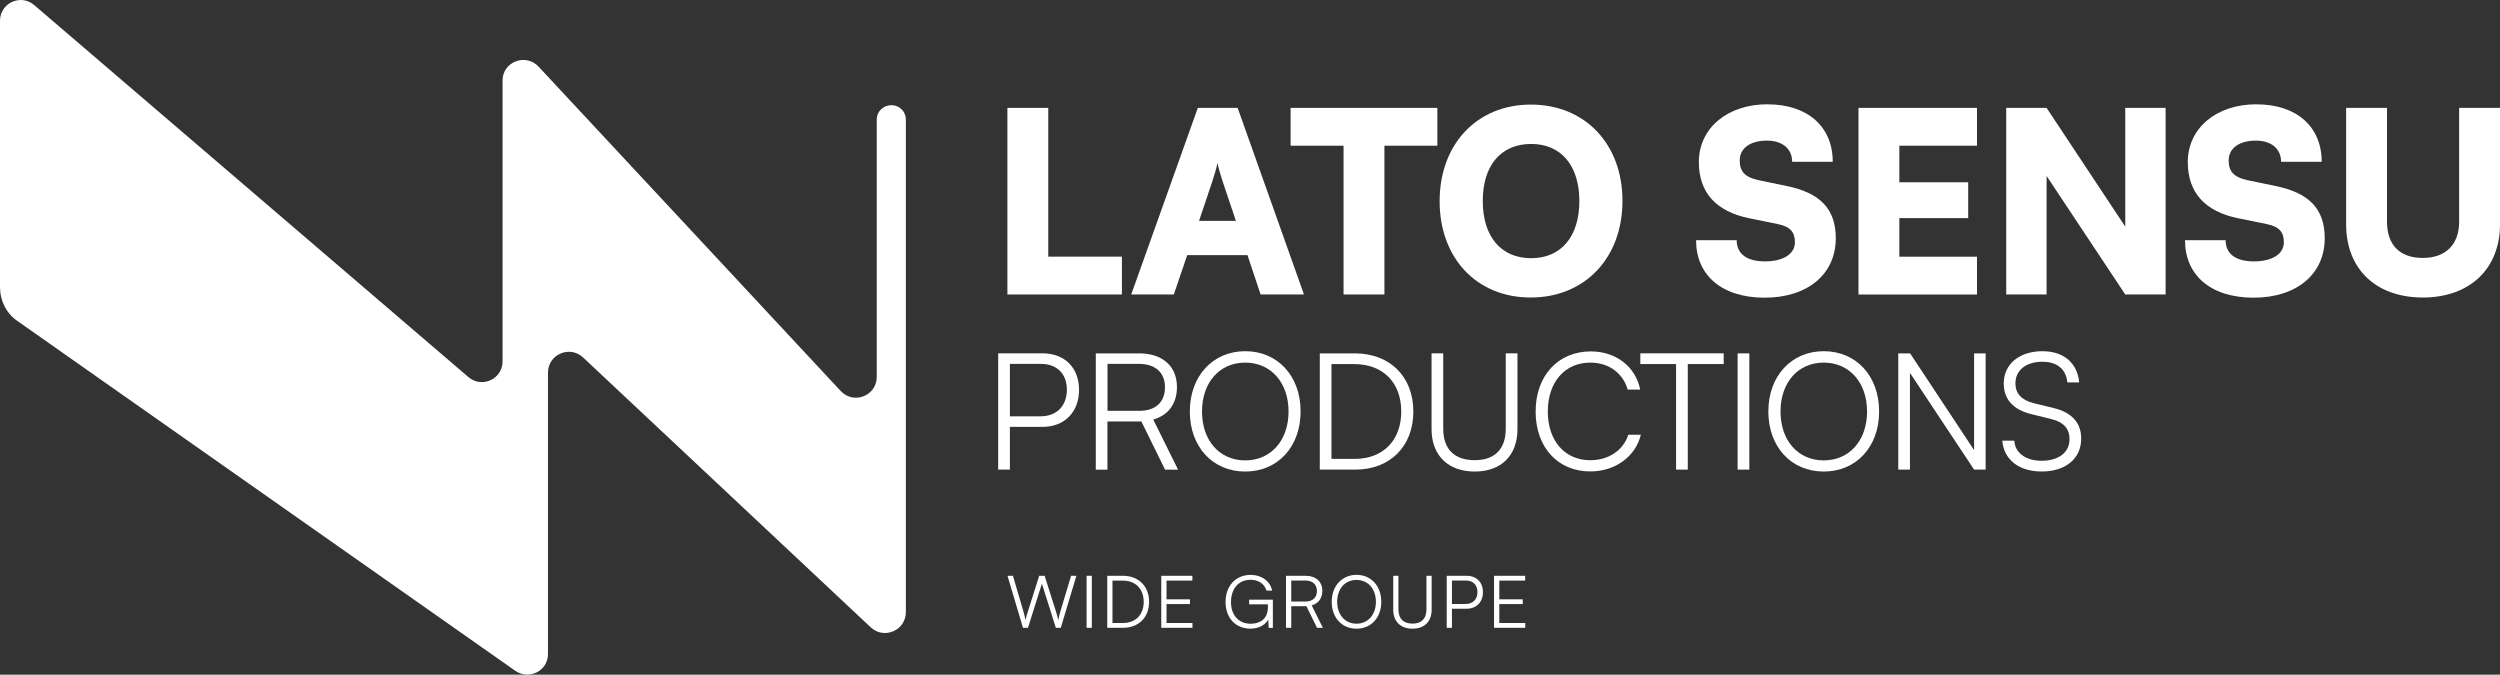 <?xml version="1.0" encoding="UTF-8"?> <svg xmlns="http://www.w3.org/2000/svg" id="Calque_4_Image" data-name="Calque 4 Image" viewBox="0 0 584.94 157.85"><rect x="0" y="0" width="584.94" height="157.85" fill="#333333" stroke="none"/><defs><style> .cls-1 { fill: #fff; } </style></defs><path class="cls-1" d="M205.14,27.96v60.18c0,4.5-5.43,6.58-8.43,3.35L126.02,15.6c-3-3.23-8.43-1.16-8.43,3.23v65.72c0,4.16-4.85,6.35-7.97,3.7L7.97,1.16C4.85-1.5,0,.7,0,4.86v62.37c0,3.12,1.5,6.12,4.04,7.85l116.55,81.89c3.23,2.19,7.62,0,7.62-3.93v-65.84c0-4.27,5.08-6.47,8.2-3.58l67.34,63.18c3.12,2.89,8.2.69,8.2-3.58V27.96c0-1.85-1.5-3.35-3.35-3.35-1.96,0-3.47,1.5-3.47,3.35"></path><g><path class="cls-1" d="M245.27,60.05h17.23v8.85h-26.79V25.24h9.56v34.81Z"></path><path class="cls-1" d="M264.68,68.9l15.58-43.66h9.32l15.52,43.66h-10.15l-3.07-9.21h-14.1l-3.13,9.21h-9.97ZM280.55,51.68h8.62l-3.13-9.32c-.47-1.48-1-3.19-1.18-4.25-.18,1-.65,2.66-1.18,4.25l-3.13,9.32Z"></path><path class="cls-1" d="M301.97,25.24h34.34v8.85h-12.39v34.81h-9.56v-34.81h-12.39v-8.85Z"></path><path class="cls-1" d="M358.14,69.61c-12.63,0-21.3-9.21-21.3-22.54s8.73-22.6,21.36-22.6,21.42,9.2,21.42,22.54-8.79,22.6-21.48,22.6ZM358.26,33.68c-7.08,0-11.33,5.02-11.33,13.34s4.25,13.39,11.33,13.39,11.27-5.13,11.27-13.39-4.25-13.34-11.27-13.34Z"></path><path class="cls-1" d="M413.54,24.41c9.38,0,15.28,5.19,15.28,13.45h-9.5c0-3.07-2.3-4.96-5.9-4.96-3.89,0-6.37,1.77-6.37,4.66,0,2.66,1.36,3.95,4.42,4.6l6.55,1.36c7.79,1.59,11.51,5.31,11.51,12.21,0,8.44-6.61,13.92-16.64,13.92s-16.05-5.25-16.05-13.45h9.5c0,3.19,2.36,4.96,6.61,4.96s7.02-1.71,7.02-4.48c0-2.42-1.12-3.66-4.01-4.25l-6.67-1.36c-7.79-1.59-11.8-6.02-11.8-13.16,0-7.91,6.67-13.51,16.05-13.51Z"></path><path class="cls-1" d="M434.84,68.9V25.24h27.73v8.85h-18.17v8.56h16.11v8.38h-16.11v9.03h18.17v8.85h-27.73Z"></path><path class="cls-1" d="M469.41,68.9V25.24h9.44l18.41,27.79v-27.79h9.44v43.66h-9.44l-18.41-27.73v27.73h-9.44Z"></path><path class="cls-1" d="M527.94,24.41c9.38,0,15.28,5.19,15.28,13.45h-9.5c0-3.07-2.3-4.96-5.9-4.96-3.89,0-6.37,1.77-6.37,4.66,0,2.66,1.36,3.95,4.42,4.6l6.55,1.36c7.79,1.59,11.51,5.31,11.51,12.21,0,8.44-6.61,13.92-16.64,13.92s-16.05-5.25-16.05-13.45h9.5c0,3.19,2.36,4.96,6.61,4.96s7.02-1.71,7.02-4.48c0-2.42-1.12-3.66-4.01-4.25l-6.67-1.36c-7.79-1.59-11.8-6.02-11.8-13.16,0-7.91,6.67-13.51,16.05-13.51Z"></path><path class="cls-1" d="M548.94,25.24h9.56v26.61c0,5.49,3.01,8.5,8.38,8.5s8.5-3.13,8.5-8.5v-26.61h9.56v27.26c0,10.39-7.08,17.11-18.06,17.11s-17.94-6.67-17.94-17.11v-27.26Z"></path></g><g><path class="cls-1" d="M236.29,99.88v9.99h-2.74v-27.2h10.37c5.24,0,8.55,3.42,8.55,8.55s-3.34,8.66-8.55,8.66h-7.64ZM236.29,85.14v12.27h7.1c3.95,0,6.23-2.51,6.23-6.23s-2.32-6.04-6.08-6.04h-7.26Z"></path><path class="cls-1" d="M256.39,109.88v-27.2h10.14c5.51,0,8.85,3.04,8.85,7.87,0,3.91-2.05,6.65-5.55,7.6l5.81,11.74h-3.04l-5.55-11.28h-7.94v11.28h-2.74ZM259.13,96.12h7.49c3.76,0,5.96-2.05,5.96-5.51s-2.32-5.47-6.04-5.47h-7.41v10.98Z"></path><path class="cls-1" d="M291.35,110.33c-7.64,0-12.96-5.81-12.96-14.06s5.36-14.1,12.96-14.1,12.96,5.81,12.96,14.1-5.36,14.06-12.96,14.06ZM291.35,84.84c-6,0-10.11,4.64-10.11,11.44s4.1,11.44,10.11,11.44,10.14-4.67,10.14-11.44-4.14-11.44-10.14-11.44Z"></path><path class="cls-1" d="M308.8,109.88v-27.2h8.21c8.21,0,13.68,5.47,13.68,13.6s-5.43,13.6-13.6,13.6h-8.28ZM311.53,85.18v22.19h5.43c6.65,0,10.9-4.33,10.9-11.09s-4.26-11.09-10.98-11.09h-5.36Z"></path><path class="cls-1" d="M334.94,82.67h2.74v17.63c0,4.79,2.62,7.37,7.37,7.37s7.26-2.66,7.26-7.37v-17.63h2.74v17.74c0,6.15-3.8,9.92-9.99,9.92s-10.11-3.72-10.11-9.92v-17.74Z"></path><path class="cls-1" d="M359.3,96.28c0-8.36,5.24-14.06,12.92-14.06,5.85,0,10.45,3.53,11.55,8.93h-2.93c-1.14-3.91-4.48-6.31-8.74-6.31-5.96,0-9.95,4.56-9.95,11.44s3.99,11.4,9.95,11.4c4.29,0,7.71-2.32,8.89-5.97h2.93c-1.25,5.13-6,8.59-11.85,8.59-7.6,0-12.77-5.66-12.77-14.02Z"></path><path class="cls-1" d="M383.81,82.67h19.49v2.51h-8.4v24.7h-2.74v-24.7h-8.36v-2.51Z"></path><path class="cls-1" d="M409.3,109.88h-2.74v-27.2h2.74v27.2Z"></path><path class="cls-1" d="M426.71,110.33c-7.64,0-12.96-5.81-12.96-14.06s5.36-14.1,12.96-14.1,12.96,5.81,12.96,14.1-5.36,14.06-12.96,14.06ZM426.71,84.84c-6,0-10.11,4.64-10.11,11.44s4.1,11.44,10.11,11.44,10.14-4.67,10.14-11.44-4.14-11.44-10.14-11.44Z"></path><path class="cls-1" d="M444.15,109.88v-27.2h2.77l14.97,22.64v-22.64h2.7v27.2h-2.7l-15.01-22.64v22.64h-2.74Z"></path><path class="cls-1" d="M477.93,82.18c4.9,0,8.13,2.74,8.55,7.29h-2.77c-.3-3.08-2.39-4.83-5.81-4.83-3.84,0-6.34,1.98-6.34,5.05,0,2.39,1.41,3.91,4.26,4.64l4.67,1.14c4.26,1.03,6.46,3.46,6.46,7.14,0,4.71-3.65,7.71-9.27,7.71-5.28,0-8.85-2.77-9.19-7.22h2.81c.15,2.85,2.66,4.71,6.38,4.71,3.99,0,6.54-1.94,6.54-5.05,0-2.43-1.37-4.03-4.29-4.71l-4.6-1.14c-4.26-1.03-6.5-3.46-6.5-7.18,0-4.56,3.65-7.56,9.12-7.56Z"></path></g><g><path class="cls-1" d="M235.73,134.72h1.27l2.46,8.36c.17.59.32,1.21.48,2.01.2-.88.37-1.41.56-2.01l2.65-8.36h1.27l2.65,8.36c.19.61.36,1.22.54,2.01.19-.93.34-1.53.48-1.99l2.52-8.38h1.24l-3.65,12.17h-1.16l-3.26-10.33-3.26,10.33h-1.17l-3.62-12.17Z"></path><path class="cls-1" d="M255.46,146.89h-1.22v-12.17h1.22v12.17Z"></path><path class="cls-1" d="M259.07,146.89v-12.17h3.67c3.67,0,6.12,2.45,6.12,6.09s-2.43,6.08-6.09,6.08h-3.71ZM260.29,135.84v9.93h2.43c2.98,0,4.88-1.94,4.88-4.96s-1.9-4.96-4.91-4.96h-2.4Z"></path><path class="cls-1" d="M271.71,146.89v-12.17h7.28v1.12h-6.05v4.39h5.49v1.1h-5.49v4.44h6.07v1.12h-7.29Z"></path><path class="cls-1" d="M288.02,140.86c0,3.16,1.87,5.08,4.61,5.08,2.04,0,4.03-.99,4.03-3.91v-.63h-4.4v-1.09h5.56v6.6h-.97l-.12-1.94c-.65,1.21-2.18,2.12-4.15,2.12-3.45,0-5.83-2.48-5.83-6.24s2.38-6.34,5.87-6.34c2.57,0,4.56,1.46,5.03,3.67h-1.33c-.51-1.67-1.94-2.52-3.72-2.52-2.8,0-4.57,2.07-4.57,5.18Z"></path><path class="cls-1" d="M300.89,146.89v-12.17h4.54c2.46,0,3.96,1.36,3.96,3.52,0,1.75-.92,2.98-2.48,3.4l2.6,5.25h-1.36l-2.48-5.05h-3.55v5.05h-1.22ZM302.11,140.74h3.35c1.68,0,2.67-.92,2.67-2.46s-1.04-2.45-2.7-2.45h-3.31v4.91Z"></path><path class="cls-1" d="M317.39,147.1c-3.42,0-5.8-2.6-5.8-6.29s2.4-6.31,5.8-6.31,5.8,2.6,5.8,6.31-2.4,6.29-5.8,6.29ZM317.39,135.69c-2.69,0-4.52,2.07-4.52,5.12s1.84,5.12,4.52,5.12,4.54-2.09,4.54-5.12-1.85-5.12-4.54-5.12Z"></path><path class="cls-1" d="M325.98,134.72h1.22v7.89c0,2.14,1.17,3.3,3.3,3.3s3.25-1.19,3.25-3.3v-7.89h1.22v7.94c0,2.75-1.7,4.44-4.47,4.44s-4.52-1.67-4.52-4.44v-7.94Z"></path><path class="cls-1" d="M339.72,142.42v4.47h-1.22v-12.17h4.64c2.35,0,3.83,1.53,3.83,3.83s-1.5,3.88-3.83,3.88h-3.42ZM339.72,135.83v5.49h3.18c1.77,0,2.79-1.12,2.79-2.79s-1.04-2.7-2.72-2.7h-3.25Z"></path><path class="cls-1" d="M349.57,146.89v-12.17h7.28v1.12h-6.05v4.39h5.49v1.1h-5.49v4.44h6.07v1.12h-7.29Z"></path></g></svg> 